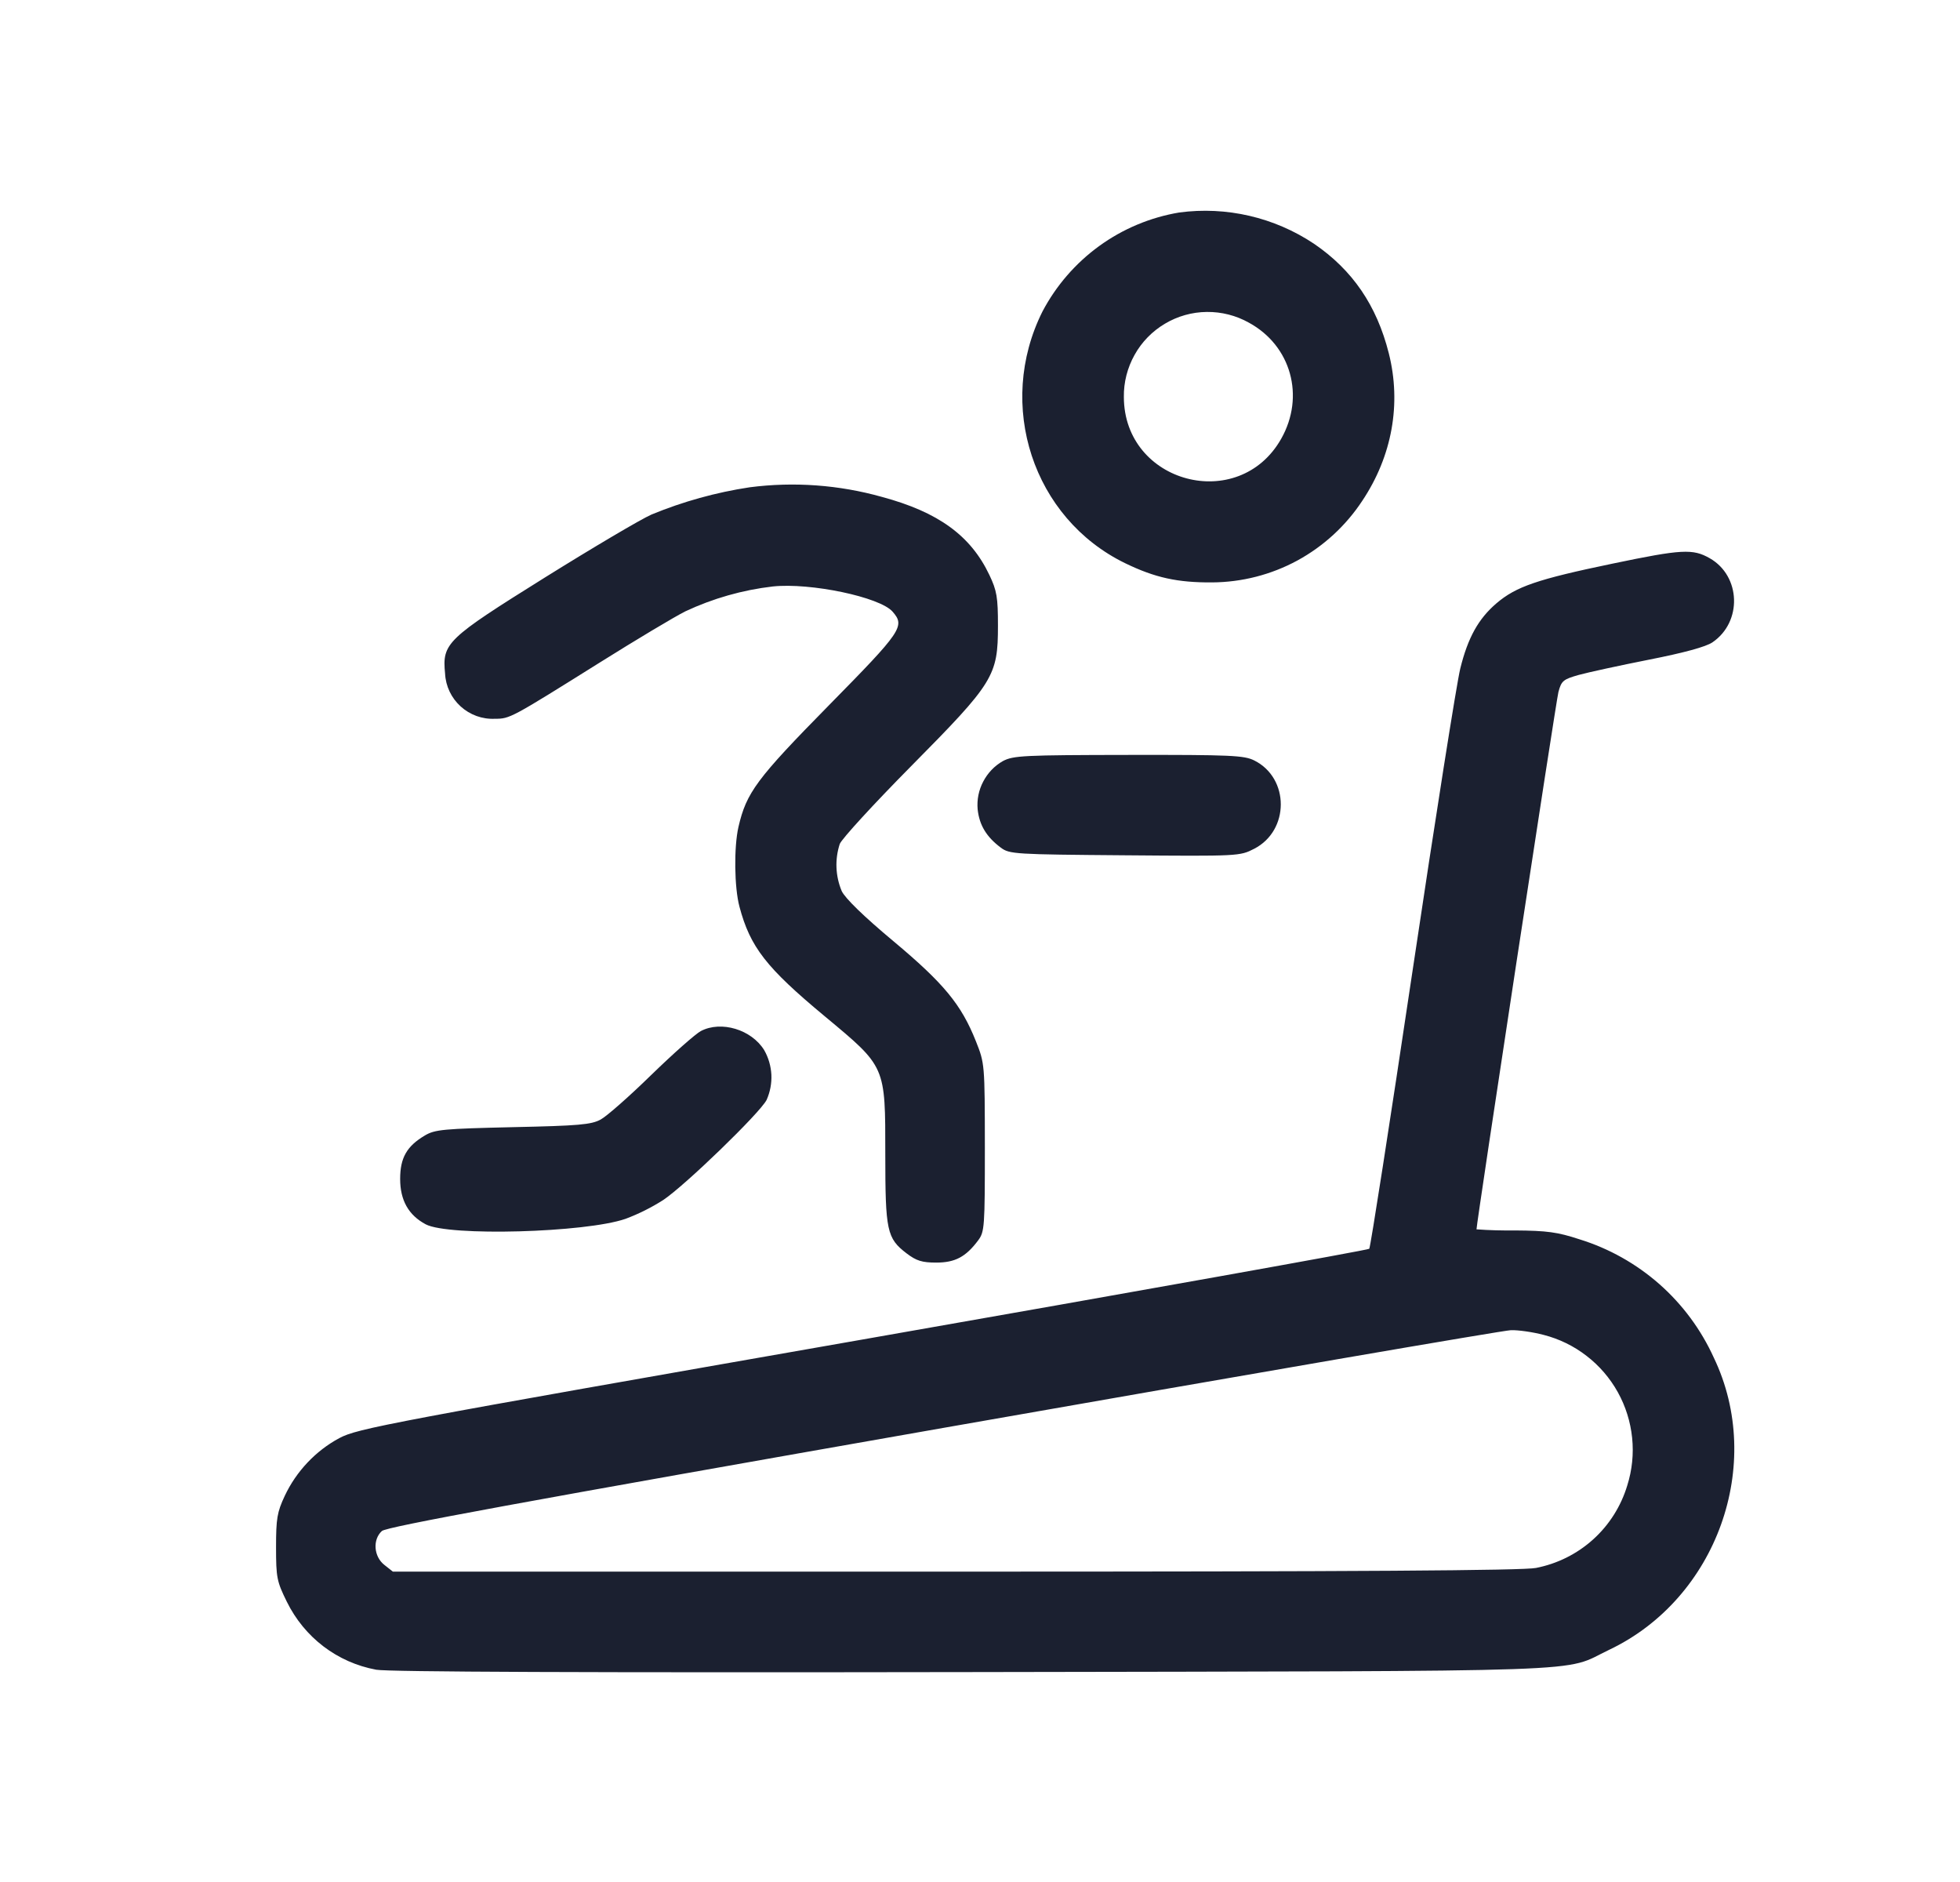 <svg width="25" height="24" viewBox="0 0 25 24" fill="none" xmlns="http://www.w3.org/2000/svg">
<g id="running">
<path id="Vector" fill-rule="evenodd" clip-rule="evenodd" d="M15.04 2.71C14.672 2.772 14.323 2.918 14.021 3.137C13.719 3.356 13.471 3.642 13.297 3.972C12.7 5.164 13.176 6.612 14.353 7.183C14.733 7.367 15.019 7.43 15.46 7.427C15.84 7.425 16.214 7.329 16.548 7.148C16.882 6.966 17.166 6.705 17.375 6.388C17.757 5.817 17.877 5.148 17.714 4.504C17.56 3.895 17.252 3.444 16.761 3.109C16.255 2.771 15.643 2.629 15.04 2.71ZM15.93 4.115C16.468 4.408 16.648 5.054 16.342 5.595C15.801 6.552 14.337 6.164 14.335 5.063C14.332 4.875 14.38 4.689 14.472 4.525C14.563 4.361 14.697 4.224 14.859 4.128C15.02 4.032 15.204 3.98 15.393 3.978C15.581 3.976 15.766 4.023 15.93 4.115ZM9.563 6.214C9.132 6.279 8.711 6.396 8.309 6.562C8.173 6.622 7.562 6.983 6.951 7.364C5.694 8.149 5.639 8.201 5.677 8.59C5.685 8.751 5.757 8.901 5.876 9.009C5.995 9.117 6.152 9.174 6.313 9.166C6.504 9.166 6.514 9.16 7.65 8.449C8.111 8.16 8.602 7.866 8.742 7.796C9.094 7.631 9.47 7.524 9.856 7.479C10.338 7.428 11.223 7.614 11.385 7.8C11.547 7.986 11.506 8.046 10.572 8.995C9.651 9.931 9.52 10.107 9.419 10.546C9.36 10.804 9.366 11.317 9.432 11.563C9.569 12.078 9.773 12.34 10.521 12.961C11.302 13.611 11.292 13.587 11.292 14.718C11.292 15.697 11.312 15.791 11.563 15.983C11.689 16.079 11.761 16.101 11.942 16.101C12.182 16.101 12.319 16.029 12.477 15.817C12.558 15.708 12.562 15.648 12.562 14.632C12.561 13.568 12.56 13.561 12.448 13.279C12.262 12.811 12.04 12.541 11.395 12.002C11.018 11.687 10.78 11.456 10.736 11.363C10.656 11.172 10.647 10.96 10.711 10.763C10.735 10.699 11.145 10.252 11.621 9.771C12.678 8.703 12.729 8.62 12.729 7.979C12.729 7.616 12.715 7.533 12.62 7.333C12.382 6.831 11.97 6.531 11.25 6.337C10.702 6.183 10.128 6.141 9.563 6.214ZM20.571 7.187C19.608 7.387 19.338 7.48 19.087 7.694C18.857 7.891 18.723 8.132 18.626 8.525C18.581 8.706 18.307 10.439 18.018 12.375C17.729 14.311 17.48 15.909 17.465 15.925C17.45 15.941 14.544 16.461 11.007 17.081C4.933 18.145 4.562 18.215 4.329 18.339C4.028 18.5 3.779 18.763 3.632 19.076C3.535 19.283 3.521 19.365 3.521 19.73C3.521 20.118 3.531 20.167 3.658 20.425C3.883 20.882 4.301 21.201 4.799 21.293C4.952 21.321 7.494 21.331 12.4 21.323C20.584 21.308 19.908 21.332 20.525 21.039C21.898 20.387 22.512 18.674 21.86 17.314C21.697 16.955 21.46 16.635 21.165 16.375C20.869 16.115 20.522 15.92 20.146 15.804C19.866 15.712 19.734 15.694 19.323 15.691C19.16 15.693 18.996 15.689 18.833 15.677C18.833 15.593 19.848 8.935 19.878 8.824C19.916 8.682 19.939 8.663 20.137 8.607C20.256 8.574 20.661 8.486 21.035 8.412C21.482 8.324 21.76 8.248 21.843 8.191C22.225 7.931 22.205 7.345 21.808 7.119C21.592 6.996 21.453 7.003 20.571 7.187ZM12.791 9.706C12.684 9.767 12.598 9.858 12.541 9.967C12.484 10.075 12.459 10.198 12.47 10.321C12.492 10.524 12.583 10.673 12.766 10.81C12.876 10.892 12.941 10.896 14.347 10.907C15.801 10.919 15.814 10.918 15.997 10.824C16.449 10.592 16.45 9.924 15.999 9.698C15.869 9.633 15.703 9.625 14.396 9.627C13.057 9.629 12.925 9.635 12.791 9.706ZM8.94 13.148C8.873 13.183 8.589 13.434 8.309 13.706C8.03 13.979 7.738 14.236 7.661 14.277C7.541 14.342 7.383 14.356 6.542 14.374C5.66 14.394 5.548 14.404 5.421 14.479C5.189 14.616 5.104 14.764 5.104 15.034C5.104 15.307 5.211 15.496 5.43 15.613C5.722 15.768 7.468 15.72 7.979 15.543C8.147 15.48 8.307 15.4 8.458 15.304C8.732 15.123 9.691 14.196 9.778 14.027C9.823 13.926 9.844 13.816 9.839 13.705C9.833 13.595 9.802 13.487 9.747 13.391C9.585 13.129 9.199 13.013 8.94 13.148ZM19.689 17.023C19.888 17.074 20.075 17.165 20.237 17.291C20.4 17.416 20.535 17.574 20.635 17.753C20.735 17.933 20.797 18.131 20.818 18.336C20.839 18.54 20.818 18.747 20.756 18.943C20.676 19.208 20.526 19.446 20.321 19.631C20.115 19.817 19.863 19.942 19.592 19.995C19.433 20.028 17.344 20.042 12.191 20.042H5.011L4.901 19.955C4.767 19.849 4.751 19.633 4.871 19.524C4.931 19.47 6.657 19.153 12.027 18.21C15.92 17.526 19.18 16.965 19.272 16.963C19.365 16.96 19.553 16.987 19.689 17.023Z" fill="#1B2030"/>
</g>
</svg>
